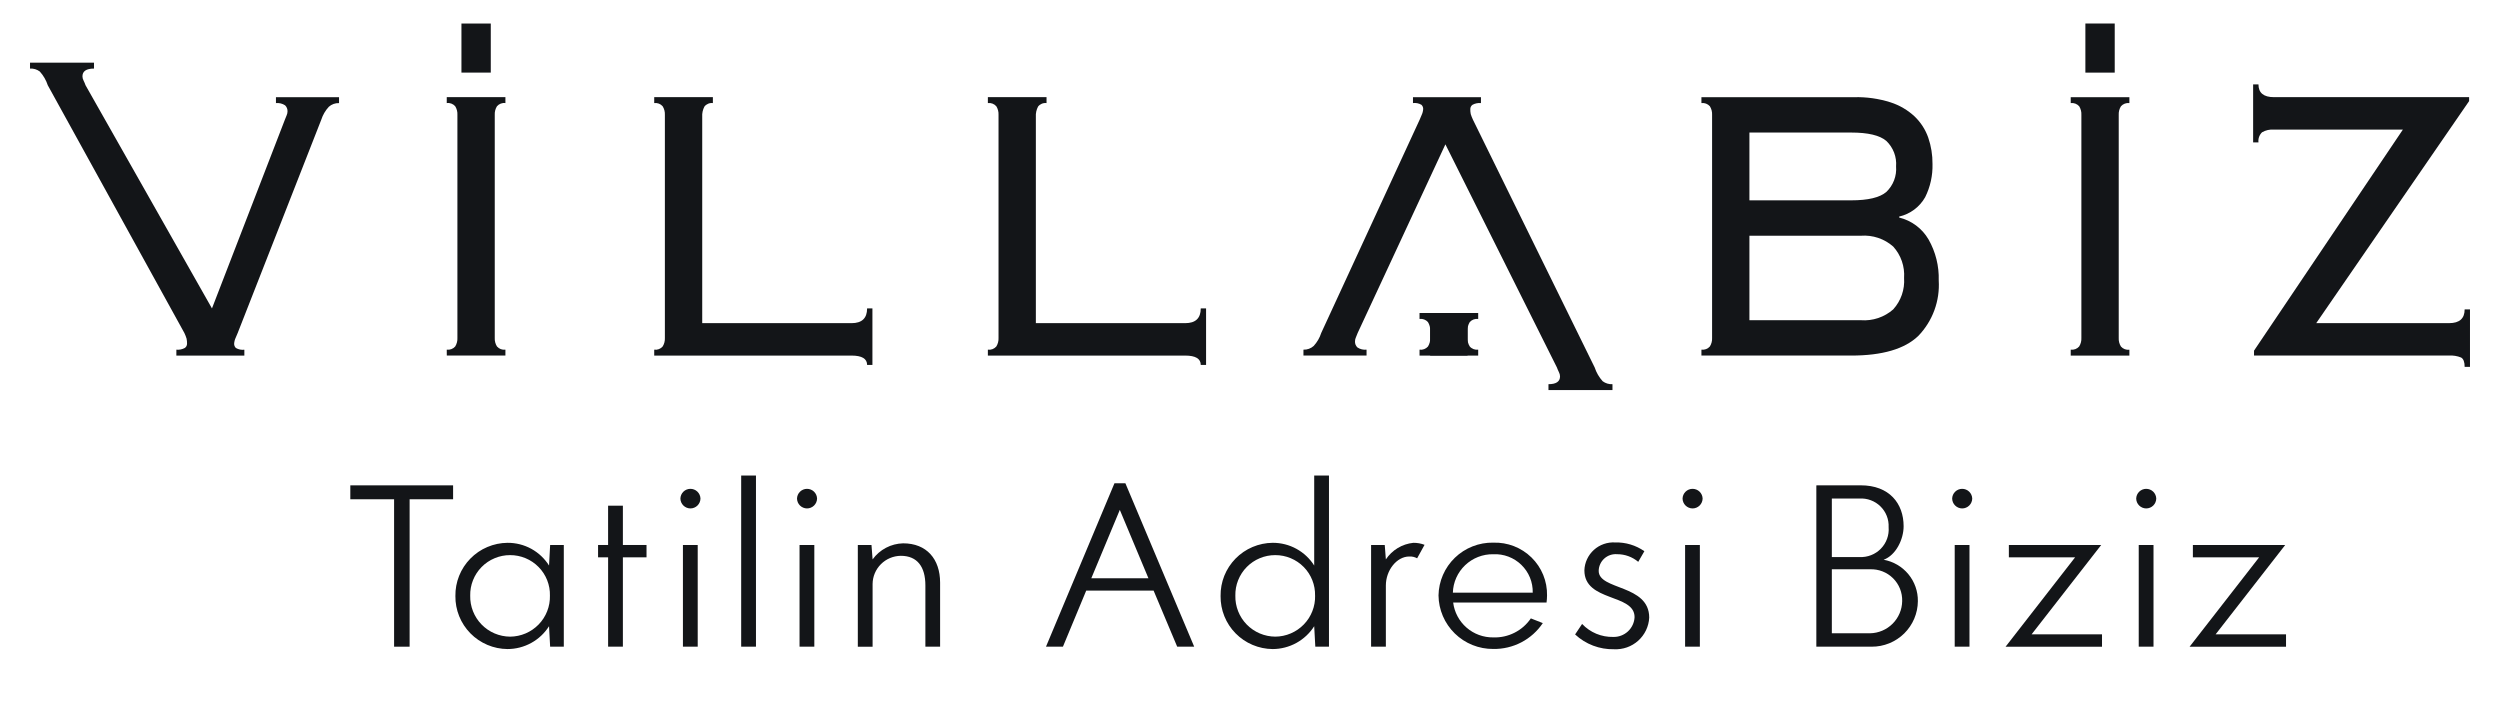 <svg width="163" height="47" viewBox="0 0 163 47" fill="none" xmlns="http://www.w3.org/2000/svg">
<g id="Clip path group">
<mask id="mask0_2088_1787" style="mask-type:luminance" maskUnits="userSpaceOnUse" x="0" y="0" width="163" height="47">
<g id="clip-logo">
<path id="Vector" d="M163 0H0V47H163V0Z" fill="white"/>
</g>
</mask>
<g mask="url(#mask0_2088_1787)">
<g id="logo">
<g id="g10">
<g id="g12">
<g id="Group 1">
<g id="g20">
<path id="path22" d="M11.5 22.799C11.69 22.818 11.882 22.779 12.05 22.687C12.094 22.657 12.131 22.616 12.156 22.569C12.181 22.521 12.194 22.468 12.195 22.415C12.198 22.302 12.188 22.189 12.165 22.079C12.126 21.953 12.078 21.829 12.021 21.71L3.115 5.559C3.007 5.227 2.829 4.922 2.595 4.663C2.412 4.525 2.186 4.457 1.957 4.471V4.086H6.129V4.471C5.627 4.471 5.376 4.641 5.376 4.981C5.378 5.076 5.403 5.17 5.448 5.253C5.497 5.353 5.541 5.455 5.578 5.56L13.82 20.109L18.572 7.81C18.611 7.704 18.649 7.606 18.688 7.522C18.725 7.442 18.745 7.355 18.746 7.267C18.75 7.192 18.738 7.118 18.71 7.049C18.683 6.98 18.641 6.917 18.587 6.866C18.411 6.751 18.201 6.7 17.992 6.722V6.338H22.105V6.722C21.86 6.713 21.621 6.799 21.439 6.962C21.214 7.205 21.046 7.495 20.945 7.81L15.498 21.71C15.479 21.753 15.435 21.855 15.368 22.016C15.308 22.142 15.273 22.278 15.266 22.416C15.265 22.467 15.275 22.518 15.295 22.565C15.315 22.612 15.344 22.654 15.382 22.689C15.547 22.786 15.741 22.825 15.932 22.801V23.185H11.499L11.5 22.799Z" fill="#131518"/>
</g>
<path id="path24" d="M31.999 4.735H30.086V1.533H31.999V4.735ZM29.128 22.799C29.23 22.812 29.334 22.8 29.43 22.763C29.526 22.727 29.611 22.668 29.679 22.591C29.783 22.422 29.834 22.226 29.823 22.029V7.488C29.834 7.291 29.783 7.095 29.679 6.926C29.611 6.85 29.526 6.79 29.43 6.754C29.334 6.718 29.23 6.705 29.128 6.718V6.334H32.953V6.718C32.851 6.705 32.748 6.718 32.652 6.754C32.556 6.79 32.47 6.849 32.403 6.926C32.298 7.095 32.247 7.291 32.258 7.488V22.029C32.247 22.227 32.298 22.423 32.403 22.591C32.47 22.668 32.556 22.727 32.652 22.764C32.748 22.8 32.851 22.812 32.953 22.799V23.183H29.131L29.128 22.799Z" fill="#131518"/>
<g id="g26">
<path id="path28" d="M46.48 6.721C46.377 6.708 46.272 6.722 46.175 6.761C46.079 6.801 45.994 6.864 45.93 6.945C45.82 7.152 45.769 7.385 45.785 7.618V21.07H55.52C56.197 21.07 56.535 20.749 56.535 20.108H56.882V23.793H56.535C56.535 23.387 56.197 23.184 55.52 23.184H42.655V22.8C42.757 22.813 42.86 22.801 42.956 22.765C43.052 22.728 43.138 22.669 43.205 22.592C43.31 22.424 43.36 22.228 43.35 22.03V7.49C43.36 7.292 43.31 7.096 43.205 6.928C43.138 6.851 43.052 6.791 42.956 6.755C42.86 6.719 42.757 6.706 42.655 6.719V6.335H46.48L46.48 6.721Z" fill="#131518"/>
</g>
<g id="g30">
<path id="path32" d="M68.234 6.721C68.131 6.708 68.026 6.722 67.929 6.761C67.833 6.801 67.748 6.864 67.684 6.945C67.573 7.152 67.523 7.385 67.538 7.618V21.07H77.274C77.951 21.07 78.289 20.749 78.289 20.108H78.636V23.793H78.289C78.289 23.387 77.951 23.184 77.274 23.184H64.409V22.8C64.51 22.813 64.614 22.801 64.71 22.765C64.806 22.728 64.891 22.669 64.959 22.592C65.064 22.424 65.114 22.228 65.104 22.03V7.49C65.114 7.292 65.064 7.096 64.959 6.928C64.891 6.851 64.806 6.791 64.71 6.755C64.614 6.719 64.511 6.706 64.409 6.719V6.335H68.234L68.234 6.721Z" fill="#131518"/>
</g>
<g id="g34">
<path id="path36" d="M121.335 20.878C121.715 20.906 122.096 20.858 122.457 20.737C122.818 20.616 123.151 20.424 123.436 20.174C123.687 19.897 123.879 19.573 124.001 19.221C124.123 18.868 124.172 18.495 124.146 18.123C124.172 17.752 124.123 17.379 124.001 17.026C123.879 16.674 123.687 16.35 123.436 16.074C123.151 15.823 122.818 15.631 122.457 15.51C122.096 15.389 121.715 15.341 121.335 15.369H114.062V20.878H121.335ZM120.697 13.062C121.798 13.062 122.561 12.88 122.986 12.517C123.21 12.304 123.384 12.044 123.494 11.756C123.604 11.468 123.649 11.159 123.624 10.852C123.649 10.544 123.604 10.235 123.494 9.947C123.383 9.659 123.21 9.399 122.986 9.186C122.561 8.823 121.798 8.642 120.697 8.642H114.062V13.062H120.697ZM111.628 7.49C111.639 7.292 111.588 7.096 111.483 6.928C111.415 6.851 111.33 6.792 111.234 6.756C111.138 6.719 111.034 6.707 110.933 6.72V6.336H120.9C121.7 6.317 122.498 6.43 123.261 6.672C123.85 6.861 124.389 7.178 124.84 7.6C125.239 7.985 125.542 8.458 125.724 8.98C125.912 9.531 126.005 10.111 125.999 10.693C126.019 11.442 125.855 12.184 125.522 12.855C125.343 13.172 125.1 13.449 124.808 13.666C124.516 13.884 124.182 14.039 123.827 14.12V14.184C124.225 14.281 124.6 14.457 124.929 14.702C125.258 14.947 125.533 15.255 125.739 15.609C126.203 16.423 126.433 17.348 126.405 18.283C126.447 18.945 126.349 19.609 126.12 20.232C125.891 20.855 125.534 21.423 125.073 21.902C124.184 22.756 122.726 23.183 120.697 23.183H110.933V22.799C111.034 22.812 111.138 22.799 111.234 22.763C111.33 22.727 111.416 22.667 111.483 22.59C111.588 22.422 111.639 22.226 111.628 22.028V7.49Z" fill="#131518"/>
</g>
<g id="g38">
<path id="path40" d="M135.011 22.799C135.113 22.811 135.217 22.799 135.313 22.763C135.409 22.727 135.494 22.667 135.562 22.59C135.666 22.422 135.717 22.226 135.706 22.028V7.489C135.717 7.292 135.666 7.096 135.562 6.927C135.494 6.851 135.408 6.792 135.312 6.756C135.216 6.72 135.113 6.708 135.011 6.721V6.337H138.836V6.721C138.734 6.708 138.631 6.72 138.535 6.757C138.439 6.793 138.353 6.852 138.286 6.929C138.181 7.097 138.13 7.293 138.141 7.491V22.032C138.13 22.23 138.18 22.426 138.286 22.594C138.353 22.671 138.439 22.73 138.535 22.767C138.631 22.803 138.734 22.815 138.836 22.802V23.186H135.011V22.799Z" fill="#131518"/>
</g>
<path id="path42" d="M137.88 4.735H135.967V1.533H137.88V4.735Z" fill="#131518"/>
<g id="g44">
<path id="path46" d="M148.266 8.45C147.993 8.427 147.72 8.488 147.484 8.626C147.397 8.711 147.331 8.814 147.29 8.928C147.25 9.041 147.237 9.163 147.252 9.283H146.904V5.502H147.252C147.252 6.058 147.59 6.335 148.266 6.335H160.986V6.591L151.018 21.069H159.681C160.357 21.069 160.695 20.77 160.695 20.173H161.043V23.92H160.695C160.695 23.6 160.618 23.397 160.464 23.311C160.216 23.209 159.948 23.165 159.681 23.183H146.962V22.863L156.668 8.45H148.266Z" fill="#131518"/>
</g>
<g id="g48">
<path id="path50" d="M96.558 6.721C96.368 6.702 96.176 6.741 96.008 6.832C95.964 6.863 95.928 6.903 95.903 6.951C95.878 6.998 95.864 7.051 95.864 7.104C95.86 7.217 95.87 7.33 95.893 7.44C95.932 7.567 95.981 7.69 96.038 7.809L103.974 23.96C104.083 24.292 104.26 24.598 104.495 24.857C104.678 24.994 104.904 25.062 105.133 25.049V25.433H100.96V25.049C101.463 25.049 101.714 24.879 101.714 24.538C101.711 24.443 101.687 24.35 101.642 24.266C101.592 24.167 101.549 24.064 101.511 23.96L94.24 9.411L88.52 21.71C88.481 21.816 88.443 21.914 88.404 21.998C88.366 22.078 88.347 22.165 88.346 22.254C88.342 22.328 88.354 22.402 88.381 22.471C88.409 22.541 88.451 22.603 88.505 22.654C88.68 22.77 88.891 22.82 89.099 22.798V23.182H84.985V22.798C85.23 22.808 85.469 22.721 85.651 22.558C85.876 22.314 86.044 22.025 86.144 21.709L92.559 7.81C92.579 7.767 92.623 7.665 92.689 7.503C92.749 7.378 92.784 7.242 92.792 7.103C92.793 7.053 92.783 7.002 92.763 6.956C92.743 6.909 92.714 6.867 92.677 6.832C92.51 6.735 92.317 6.696 92.126 6.72V6.336H96.559L96.558 6.721Z" fill="#131518"/>
</g>
<g id="g52">
<path id="path54" d="M93.249 20.41V22.03C93.259 22.228 93.209 22.424 93.104 22.592C93.037 22.669 92.951 22.728 92.855 22.764C92.759 22.801 92.656 22.813 92.554 22.8V23.185H96.378V22.799C96.276 22.811 96.173 22.799 96.077 22.763C95.981 22.727 95.895 22.668 95.828 22.59C95.722 22.422 95.672 22.226 95.683 22.029V20.41H93.249Z" fill="#131518"/>
</g>
<g id="g56">
<path id="path58" d="M95.683 23.182V21.563C95.672 21.366 95.723 21.17 95.827 21.001C95.895 20.924 95.98 20.865 96.076 20.829C96.172 20.793 96.276 20.78 96.378 20.793V20.409H92.553V20.793C92.655 20.78 92.758 20.793 92.854 20.829C92.95 20.865 93.036 20.924 93.103 21.001C93.208 21.169 93.258 21.366 93.248 21.563V23.182H95.683Z" fill="#131518"/>
</g>
<g id="g60">
<path id="path62" d="M29.542 32.552H26.707V42.164H25.695V32.552H22.841V31.645H29.542V32.552Z" fill="#131518"/>
</g>
<g id="g64">
<path id="path66" d="M35.855 38.839C35.864 38.494 35.803 38.151 35.676 37.83C35.55 37.509 35.36 37.217 35.118 36.971C34.876 36.724 34.587 36.528 34.268 36.395C33.949 36.262 33.606 36.193 33.26 36.194C32.914 36.193 32.571 36.261 32.252 36.395C31.932 36.528 31.642 36.723 31.4 36.97C31.157 37.216 30.967 37.508 30.84 37.829C30.712 38.15 30.65 38.493 30.658 38.839C30.65 39.185 30.712 39.529 30.839 39.852C30.966 40.175 31.156 40.469 31.398 40.717C31.64 40.966 31.93 41.164 32.249 41.3C32.569 41.436 32.913 41.507 33.26 41.51C33.608 41.507 33.951 41.435 34.27 41.299C34.589 41.163 34.877 40.964 35.119 40.716C35.361 40.467 35.55 40.173 35.676 39.851C35.803 39.529 35.863 39.184 35.855 38.839ZM29.692 38.861C29.685 38.41 29.768 37.962 29.935 37.544C30.103 37.125 30.352 36.743 30.668 36.421C30.983 36.098 31.36 35.841 31.776 35.665C32.193 35.488 32.639 35.395 33.092 35.392C33.632 35.388 34.164 35.522 34.638 35.781C35.111 36.041 35.51 36.416 35.797 36.873L35.869 35.536H36.76V42.163H35.869L35.797 40.829C35.508 41.284 35.109 41.66 34.636 41.92C34.163 42.18 33.632 42.317 33.092 42.318C32.64 42.315 32.194 42.223 31.779 42.047C31.363 41.871 30.986 41.615 30.671 41.294C30.355 40.972 30.106 40.592 29.938 40.175C29.77 39.757 29.686 39.31 29.692 38.861Z" fill="#131518"/>
</g>
<g id="g68">
<path id="path70" d="M39.649 36.338H38.994V35.533H39.648V32.971H40.612V35.533H42.153V36.338H40.612V42.162H39.649V36.338Z" fill="#131518"/>
</g>
<path id="path72" d="M44.527 35.535H45.491V42.163H44.527V35.535ZM44.362 32.505C44.367 32.337 44.437 32.176 44.557 32.058C44.678 31.94 44.84 31.873 45.009 31.872C45.181 31.87 45.346 31.936 45.469 32.054C45.593 32.173 45.665 32.334 45.671 32.505C45.668 32.677 45.597 32.841 45.474 32.962C45.351 33.082 45.185 33.15 45.013 33.15C44.841 33.148 44.678 33.08 44.556 32.959C44.434 32.839 44.365 32.676 44.362 32.505" fill="#131518"/>
<path id="path74" d="M48.325 31.005H49.289V42.163H48.325V31.005Z" fill="#131518"/>
<path id="path76" d="M52.13 35.535H53.094V42.163H52.13V35.535ZM51.965 32.505C51.97 32.337 52.04 32.177 52.16 32.059C52.281 31.941 52.443 31.873 52.612 31.872C52.783 31.87 52.948 31.936 53.072 32.054C53.195 32.173 53.268 32.334 53.273 32.505C53.27 32.677 53.2 32.841 53.076 32.962C52.953 33.082 52.787 33.15 52.615 33.15C52.444 33.148 52.28 33.08 52.158 32.959C52.037 32.839 51.968 32.676 51.965 32.505Z" fill="#131518"/>
<g id="g78">
<path id="path80" d="M55.93 35.536H56.821L56.893 36.473C57.121 36.156 57.42 35.897 57.766 35.715C58.111 35.533 58.495 35.434 58.886 35.425C60.413 35.425 61.295 36.444 61.295 37.991V42.163H60.335V38.167C60.335 36.975 59.822 36.236 58.73 36.239C58.243 36.245 57.778 36.441 57.435 36.785C57.091 37.129 56.897 37.593 56.893 38.078V42.165H55.93V35.536Z" fill="#131518"/>
</g>
<g id="g82">
<path id="path84" d="M71.152 37.705H74.879L73.012 33.244L71.152 37.705ZM75.214 38.506H70.822L69.304 42.162H68.199L72.662 31.511H73.376L77.861 42.163H76.753L75.214 38.506Z" fill="#131518"/>
</g>
<g id="g86">
<path id="path88" d="M85.742 38.838C85.751 38.493 85.69 38.151 85.563 37.83C85.437 37.509 85.247 37.217 85.005 36.97C84.763 36.724 84.474 36.528 84.155 36.395C83.836 36.261 83.493 36.193 83.147 36.194C82.801 36.193 82.458 36.261 82.139 36.394C81.819 36.527 81.53 36.723 81.287 36.969C81.045 37.216 80.854 37.508 80.727 37.829C80.599 38.15 80.537 38.493 80.545 38.838C80.537 39.185 80.599 39.529 80.726 39.852C80.853 40.175 81.043 40.469 81.286 40.718C81.528 40.966 81.818 41.164 82.138 41.3C82.458 41.436 82.802 41.507 83.15 41.509C83.497 41.507 83.84 41.435 84.159 41.298C84.478 41.162 84.767 40.964 85.008 40.715C85.25 40.467 85.439 40.173 85.565 39.85C85.692 39.528 85.753 39.184 85.744 38.838M79.582 38.86C79.575 38.409 79.657 37.962 79.824 37.543C79.992 37.124 80.241 36.743 80.557 36.42C80.873 36.098 81.249 35.841 81.666 35.664C82.082 35.488 82.529 35.395 82.981 35.391C83.521 35.389 84.053 35.523 84.526 35.783C84.999 36.042 85.399 36.417 85.686 36.873V31.005H86.649V42.163H85.758L85.686 40.829C85.397 41.284 84.997 41.658 84.525 41.919C84.052 42.179 83.521 42.316 82.981 42.319C82.529 42.315 82.083 42.223 81.668 42.047C81.252 41.872 80.876 41.616 80.56 41.294C80.244 40.973 79.995 40.593 79.827 40.175C79.659 39.757 79.576 39.311 79.582 38.861" fill="#131518"/>
</g>
<g id="g90">
<path id="path92" d="M89.395 35.536H90.286L90.358 36.473C90.558 36.172 90.822 35.919 91.132 35.732C91.442 35.545 91.789 35.429 92.15 35.392C92.399 35.389 92.647 35.433 92.881 35.522L92.397 36.401C92.239 36.314 92.06 36.273 91.88 36.284C91.06 36.287 90.358 37.188 90.358 38.174V42.163H89.395V35.536Z" fill="#131518"/>
</g>
<g id="g94">
<path id="path96" d="M99.934 38.644C99.942 38.307 99.881 37.972 99.754 37.66C99.627 37.348 99.436 37.066 99.194 36.83C98.953 36.595 98.665 36.412 98.349 36.292C98.033 36.173 97.696 36.12 97.358 36.136C96.677 36.125 96.019 36.383 95.526 36.852C95.034 37.321 94.746 37.965 94.727 38.644H99.934ZM97.358 35.382C97.819 35.365 98.278 35.443 98.707 35.609C99.137 35.776 99.528 36.028 99.856 36.35C100.184 36.672 100.444 37.058 100.617 37.483C100.791 37.908 100.876 38.364 100.867 38.824C100.865 38.977 100.855 39.131 100.835 39.283H94.746C94.825 39.917 95.135 40.499 95.617 40.919C96.099 41.339 96.72 41.567 97.361 41.559C97.841 41.576 98.318 41.471 98.746 41.254C99.175 41.038 99.541 40.716 99.811 40.319L100.591 40.626C100.237 41.154 99.756 41.585 99.192 41.88C98.628 42.174 97.999 42.323 97.362 42.312C96.424 42.32 95.522 41.957 94.853 41.303C94.183 40.648 93.802 39.756 93.791 38.822C93.798 38.362 93.897 37.909 94.08 37.487C94.263 37.065 94.528 36.684 94.859 36.364C95.191 36.044 95.582 35.793 96.011 35.624C96.44 35.455 96.898 35.372 97.359 35.38" fill="#131518"/>
</g>
<g id="g98">
<path id="path100" d="M102.697 41.366L103.153 40.681C103.413 40.956 103.727 41.174 104.077 41.32C104.426 41.465 104.803 41.536 105.181 41.528C105.537 41.538 105.882 41.408 106.143 41.166C106.403 40.925 106.558 40.591 106.574 40.237C106.574 38.69 103.302 39.254 103.302 37.187C103.31 36.935 103.369 36.687 103.476 36.458C103.582 36.229 103.733 36.024 103.921 35.854C104.108 35.684 104.327 35.554 104.566 35.471C104.805 35.387 105.058 35.352 105.311 35.368C105.99 35.349 106.657 35.55 107.213 35.939L106.813 36.632C106.429 36.309 105.941 36.132 105.439 36.134C105.287 36.121 105.134 36.14 104.989 36.188C104.845 36.237 104.712 36.315 104.599 36.417C104.486 36.519 104.395 36.643 104.333 36.782C104.27 36.92 104.236 37.07 104.235 37.222C104.235 38.491 107.529 38.09 107.529 40.269C107.515 40.555 107.443 40.835 107.32 41.093C107.196 41.352 107.023 41.583 106.809 41.775C106.596 41.966 106.347 42.114 106.076 42.209C105.805 42.304 105.518 42.345 105.231 42.33C104.293 42.351 103.383 42.005 102.697 41.366Z" fill="#131518"/>
</g>
<path id="path102" d="M109.868 35.535H110.831V42.163H109.868V35.535ZM109.703 32.505C109.708 32.337 109.778 32.177 109.898 32.059C110.019 31.941 110.18 31.873 110.349 31.872C110.521 31.87 110.686 31.936 110.81 32.054C110.933 32.173 111.006 32.334 111.011 32.505C111.008 32.677 110.937 32.841 110.814 32.962C110.691 33.082 110.526 33.15 110.353 33.15C110.182 33.148 110.018 33.08 109.896 32.959C109.775 32.839 109.705 32.676 109.703 32.505Z" fill="#131518"/>
<g id="g104">
<path id="path106" d="M124.022 39.195C124.03 38.919 123.982 38.644 123.88 38.387C123.777 38.13 123.623 37.897 123.427 37.702C123.23 37.507 122.995 37.355 122.737 37.254C122.479 37.154 122.203 37.107 121.926 37.117H119.436V41.29H121.926C122.48 41.28 123.008 41.056 123.399 40.665C123.79 40.274 124.013 39.748 124.022 39.196M121.234 32.503H119.436V36.32H121.239C121.497 36.333 121.754 36.291 121.994 36.197C122.235 36.104 122.452 35.96 122.632 35.775C122.812 35.591 122.95 35.37 123.037 35.128C123.125 34.886 123.159 34.629 123.138 34.372C123.15 34.121 123.109 33.871 123.017 33.637C122.925 33.403 122.785 33.192 122.605 33.016C122.426 32.839 122.211 32.703 121.975 32.615C121.739 32.527 121.487 32.489 121.236 32.505M125.045 39.197C125.039 39.989 124.718 40.746 124.153 41.303C123.587 41.859 122.823 42.169 122.029 42.164H118.425V31.646L121.312 31.643C123.19 31.64 124.116 32.832 124.116 34.312C124.116 35.168 123.612 36.202 122.813 36.495C123.446 36.609 124.017 36.943 124.426 37.438C124.835 37.933 125.054 38.556 125.045 39.197Z" fill="#131518"/>
</g>
<path id="path108" d="M127.447 35.535H128.41V42.163H127.447V35.535ZM127.281 32.505C127.286 32.337 127.356 32.177 127.477 32.059C127.597 31.941 127.759 31.873 127.928 31.872C128.099 31.87 128.265 31.936 128.388 32.054C128.512 32.173 128.584 32.334 128.59 32.505C128.587 32.677 128.516 32.841 128.393 32.962C128.27 33.082 128.104 33.15 127.931 33.15C127.76 33.148 127.596 33.08 127.475 32.959C127.353 32.839 127.284 32.676 127.281 32.505Z" fill="#131518"/>
<g id="g110">
<path id="path112" d="M135.297 36.338H130.978V35.536H136.996L132.459 41.36H137.051V42.165H130.764L135.297 36.338Z" fill="#131518"/>
</g>
<path id="path114" d="M139.445 35.535H140.409V42.163H139.445V35.535ZM139.28 32.505C139.285 32.337 139.355 32.176 139.476 32.058C139.596 31.94 139.758 31.873 139.927 31.872C140.098 31.871 140.263 31.936 140.387 32.054C140.51 32.173 140.583 32.334 140.588 32.505C140.585 32.677 140.515 32.841 140.392 32.962C140.268 33.082 140.103 33.15 139.93 33.15C139.759 33.148 139.595 33.08 139.473 32.959C139.352 32.839 139.282 32.676 139.28 32.505Z" fill="#131518"/>
<g id="g116">
<path id="path118" d="M147.295 36.338H142.976V35.536H148.994L144.457 41.36H149.049V42.165H142.762L147.295 36.338Z" fill="#131518"/>
</g>
</g>
</g>
</g>
</g>
</g>
</g>
</svg>
